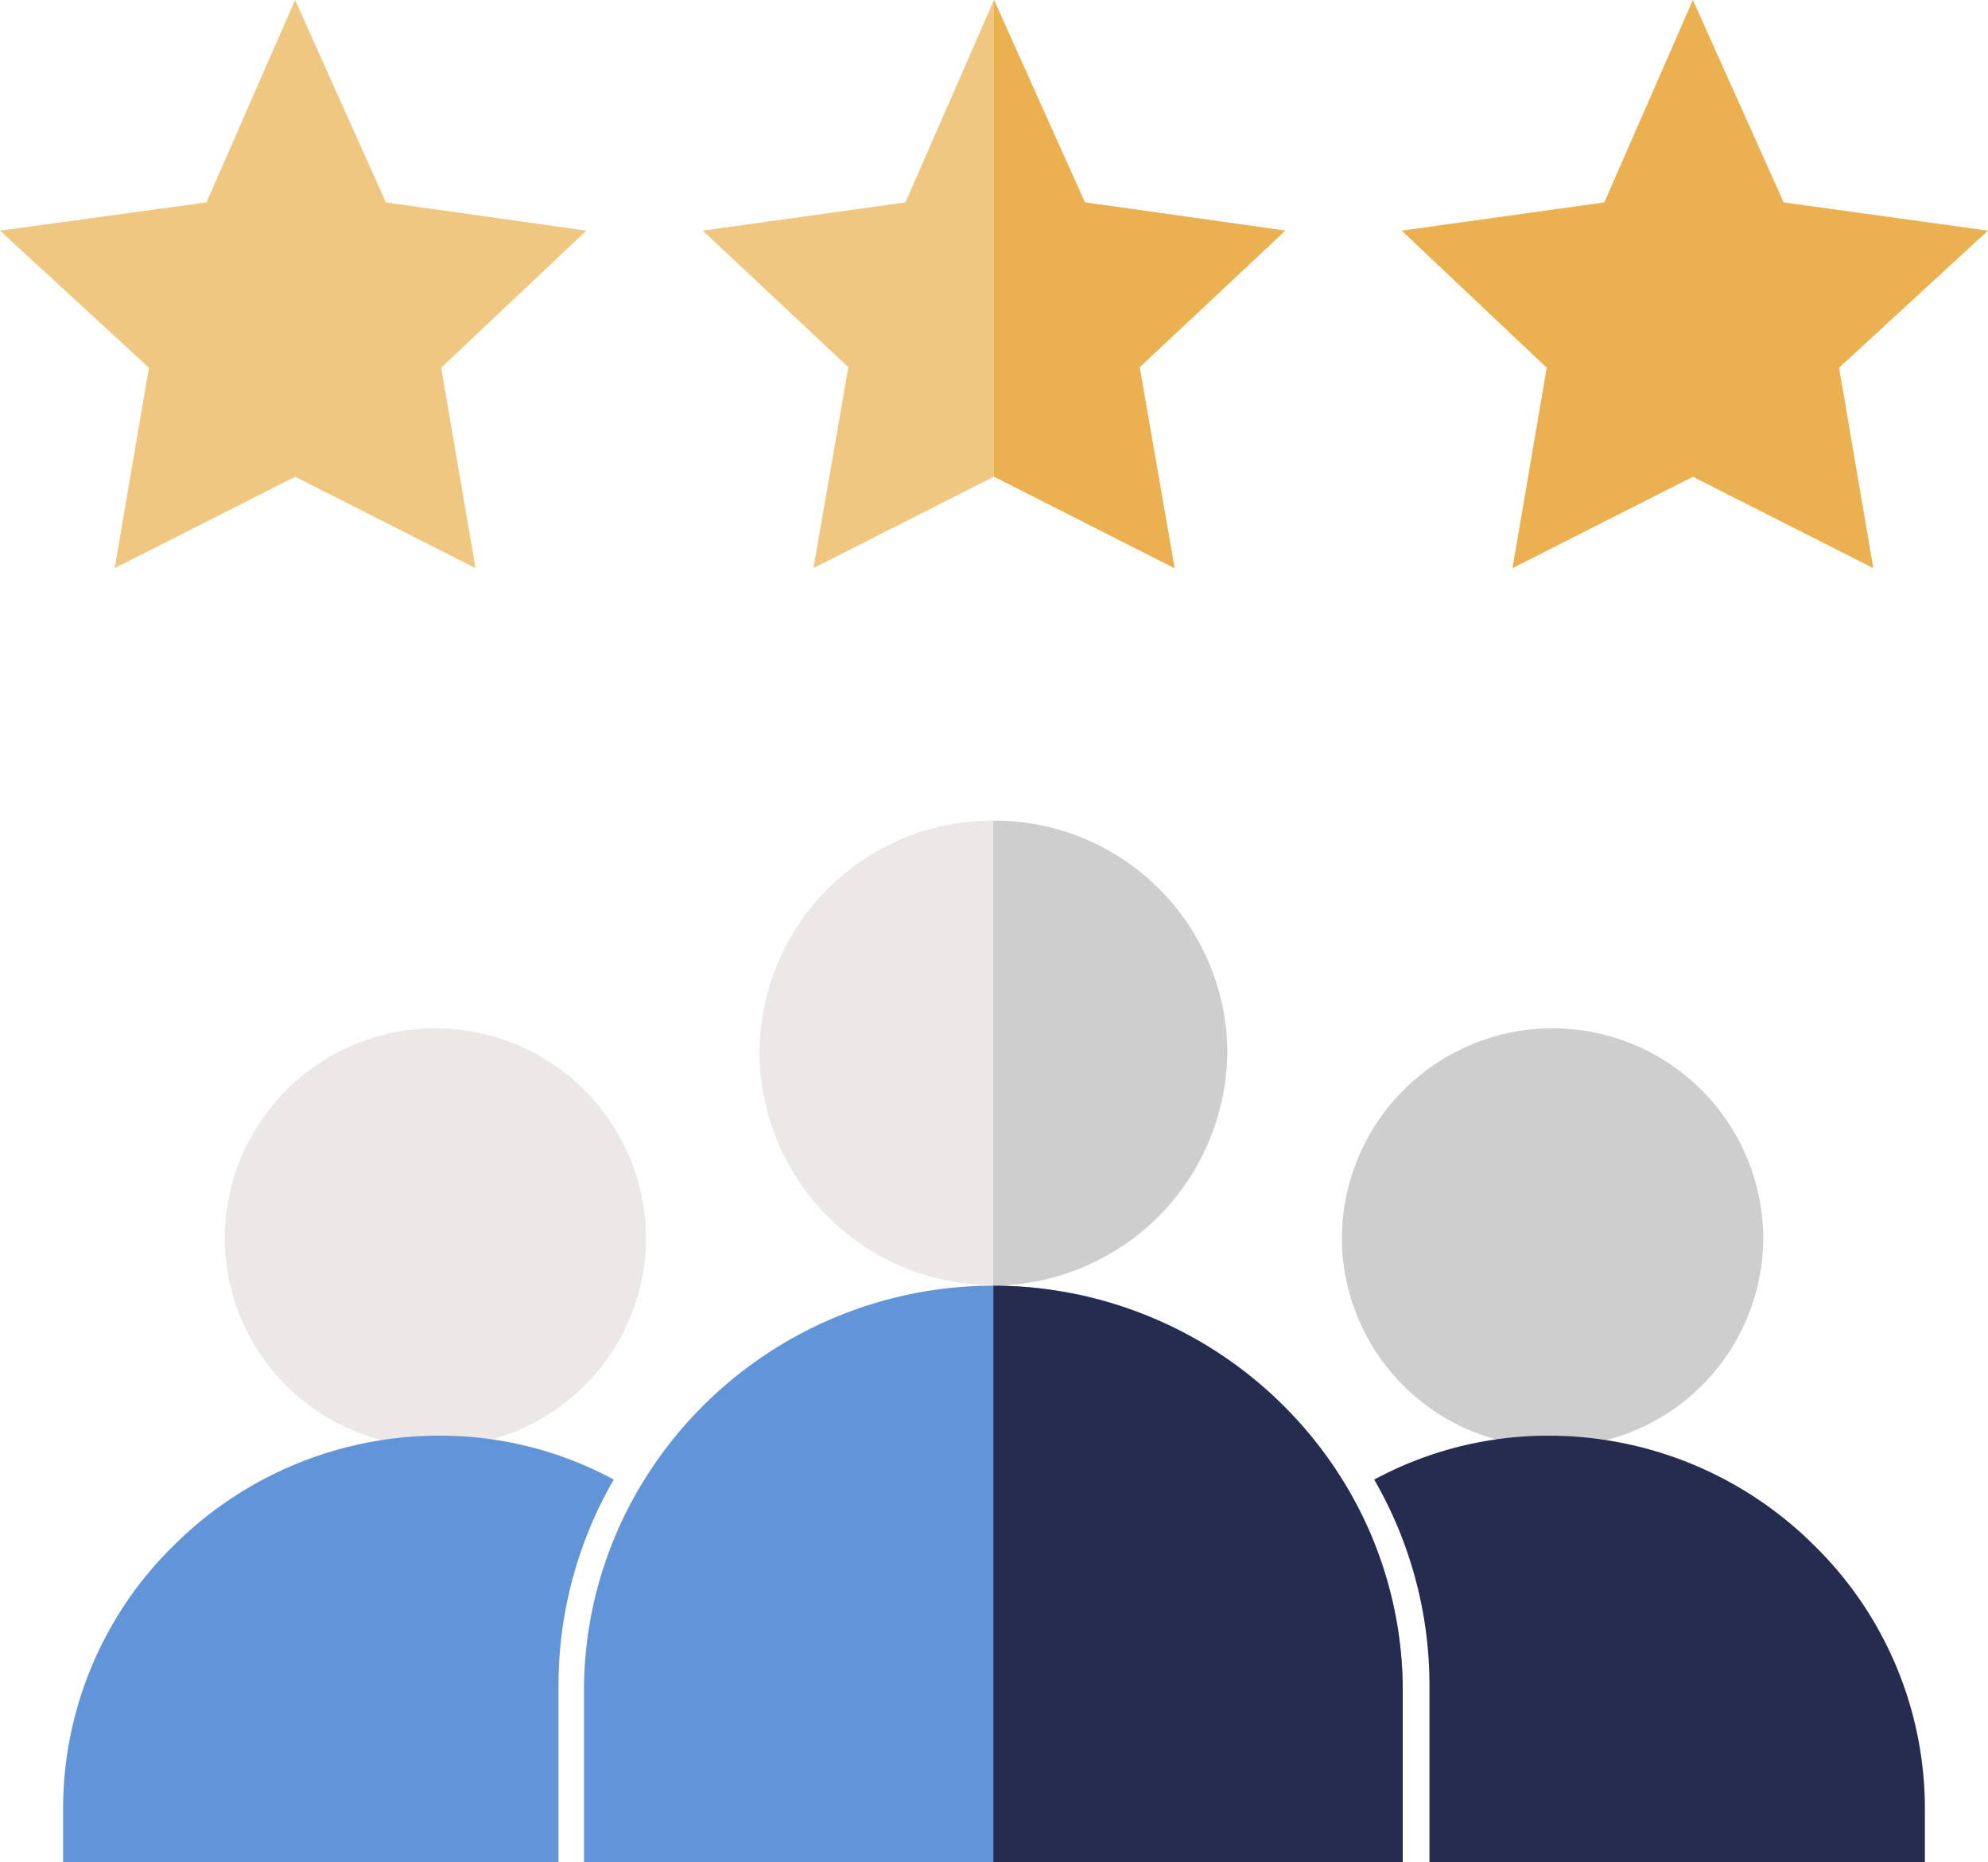 <svg id="customer-review" xmlns="http://www.w3.org/2000/svg" width="63" height="59" viewBox="0 0 63 59">
  <g id="Group_79577" data-name="Group 79577">
    <path id="Path_364134" data-name="Path 364134" d="M9.352,15.105,3.634,18,4.72,11.65,0,7.307l6.544-.894L9.352,0l2.877,6.413,6.352.894-4.6,4.343L15.069,18Zm0,0" fill="#f0c781"/>
    <path id="Path_364135" data-name="Path 364135" d="M194.843,11.634,195.95,18l-5.722-2.9L184.507,18l1.107-6.366L181,7.307l6.423-.894L190.229,0l2.88,6.413,6.349.894Zm0,0" transform="translate(-158.729)" fill="#f0c781"/>
    <path id="Path_364136" data-name="Path 364136" d="M370.228,15.105,364.511,18l1.085-6.35L361,7.307l6.421-.894L370.228,0l2.877,6.413,6.475.894-4.72,4.343L375.946,18Zm0,0" transform="translate(-316.58)" fill="#ebb151"/>
    <path id="Path_364139" data-name="Path 364139" d="M261.722,18,256,15.1V0l2.88,6.413,6.349.894-4.614,4.327Zm0,0" transform="translate(-224.5)" fill="#ebb151"/>
  </g>
  <g id="Group_79576" data-name="Group 79576" transform="translate(-0.174 -4.125)">
    <g id="Group_79568" data-name="Group 79568" transform="translate(2.174 36.691)">
      <path id="Path_364170" data-name="Path 364170" d="M52.677,284.272A6.636,6.636,0,0,1,46,277.691a6.677,6.677,0,1,1,13.354,0A6.636,6.636,0,0,1,52.677,284.272Zm0,0" transform="translate(-40.879 -271)" fill="#ede8e8"/>
      <path id="Path_364173" data-name="Path 364173" d="M52.677,284.272a6.636,6.636,0,0,0,6.677-6.581,6.677,6.677,0,1,0-13.354,0A6.636,6.636,0,0,0,52.677,284.272Zm0,0" transform="translate(-5.476 -271)" fill="#cecece"/>
      <path id="Subtraction_19" data-name="Subtraction 19" d="M15.7,13.514H0V11.822A11.673,11.673,0,0,1,3.52,3.465,11.913,11.913,0,0,1,11.937,0,11.566,11.566,0,0,1,17.45,1.391a13.024,13.024,0,0,0-1.751,6.5v5.625Z" transform="translate(0 12.92)" fill="#6295d8"/>
      <path id="Subtraction_20" data-name="Subtraction 20" d="M15.7,0H0V1.691a11.673,11.673,0,0,0,3.52,8.357,11.913,11.913,0,0,0,8.417,3.465,11.566,11.566,0,0,0,5.514-1.391,13.024,13.024,0,0,1-1.751-6.5V0Z" transform="translate(59 26.434) rotate(180)" fill="#252c4f"/>
    </g>
    <path id="Path_364140" data-name="Path 364140" d="M203.413,241A7.382,7.382,0,0,0,196,248.306a7.413,7.413,0,1,0,14.826,0A7.382,7.382,0,0,0,203.413,241Zm0,0" transform="translate(-171.759 -210.875)" fill="#ede8e8"/>
    <path id="Path_364141" data-name="Path 364141" d="M176.945,374.786v5.48H151v-5.48a12.65,12.65,0,0,1,1.965-6.722,13.023,13.023,0,0,1,22.016,0A12.65,12.65,0,0,1,176.945,374.786Zm0,0" transform="translate(-132.319 -317.141)" fill="#6295d8"/>
    <path id="Path_364142" data-name="Path 364142" d="M256,255.734V241a7.382,7.382,0,0,1,7.413,7.306A7.486,7.486,0,0,1,256,255.734Zm0,0" transform="translate(-224.346 -210.875)" fill="#cecece"/>
    <path id="Path_364143" data-name="Path 364143" d="M268.973,374.786v5.48H256V362a13.061,13.061,0,0,1,11.008,6.064A12.65,12.65,0,0,1,268.973,374.786Zm0,0" transform="translate(-224.346 -317.141)" fill="#252c4f"/>
  </g>
</svg>
